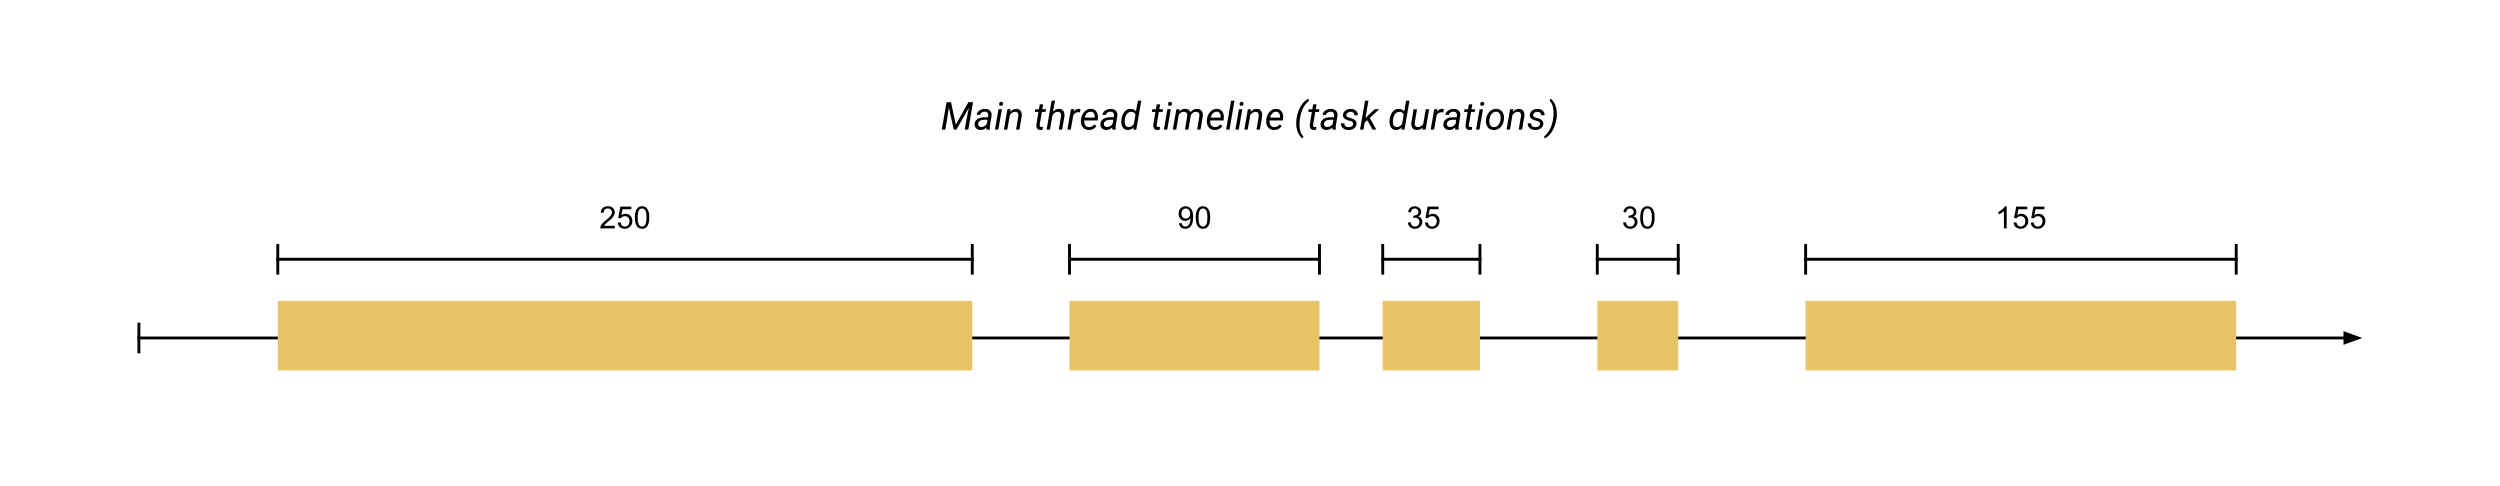 <svg viewBox="0 0 863.963 168" fill="none" stroke-linecap="square" stroke-miterlimit="10" xmlns="http://www.w3.org/2000/svg"><clipPath id="a"><path d="M0 0h863.963v168H0V0z"/></clipPath><g clip-path="url(#a)"><path fill="none" d="M0 0h863.963v168H0zm48 112.003v9.606"/><path stroke="#000" stroke-linejoin="round" stroke-linecap="butt" d="M48 112.003v9.606"/><path fill="none" d="M48 116.803h768.378"/><path stroke="#000" stroke-linejoin="round" stroke-linecap="butt" d="M48 116.803h762.378"/><path fill="#000" stroke="#000" stroke-linecap="butt" d="M810.378 118.454l4.538-1.651-4.538-1.652z" fill-rule="evenodd"/><path fill="none" d="M47.81 25.601H816.19v28.787H47.81z"/><path fill="#000" d="M328.657 35.326l1.656 7.719 4.344-7.719h1.61l-1.641 9.469h-1.22l.641-3.75.782-3.813-4.297 7.563h-.938l-1.687-7.719-.594 4.094-.625 3.625h-1.219l1.64-9.469h1.548zm12.287 9.469q-.047-.188-.047-.375l.016-.36q-.969.891-2.063.86-.922-.016-1.515-.578-.578-.578-.516-1.453.063-1.11.969-1.735.922-.64 2.406-.64l1.234.015.079-.562q.062-.625-.25-1-.313-.375-.922-.375-.61-.016-1.078.297-.454.296-.563.812h-1.187q.062-.61.484-1.094.422-.484 1.078-.734.672-.266 1.375-.25 1.11.016 1.719.656.61.64.515 1.703l-.578 3.485-.031.515q-.016.344.078.703l-.015.11h-1.188zm-1.86-.907q.579.016 1.079-.265.5-.297.86-.797l.265-1.453h-.89q-1.126 0-1.72.36-.578.343-.656.984-.062.5.219.828.297.328.844.343zm5.929.907h-1.172l1.219-7.047h1.172l-1.22 7.047zm.969-9.61q.296-.015.484.188.203.187.203.5 0 .297-.203.5-.188.187-.5.203-.297.016-.5-.172-.188-.187-.188-.5.016-.312.204-.5.187-.203.5-.219zm3.28 2.563l-.157.89q.938-1.046 2.157-1.015 1 .031 1.468.703.47.656.36 1.86l-.782 4.609h-1.171l.78-4.64q.032-.313 0-.579-.109-.922-1.077-.938-1.063-.015-1.86 1.126l-.875 5.03h-1.172l1.22-7.046h1.109zm11.246-1.703l-.297 1.703h1.28l-.171.937h-1.266l-.734 4.375q-.016.172-.016.313.047.516.563.516.219 0 .562-.063l-.078.969q-.422.125-.86.125-.702-.016-1.062-.516-.343-.5-.265-1.36l.703-4.359h-1.234l.156-.937h1.25l.297-1.703h1.172zm3.382 2.562q.922-1 2.125-.984.984.016 1.453.687.484.672.375 1.875l-.781 4.61h-1.172l.781-4.64q.031-.313 0-.579-.11-.922-1.078-.938-1.078-.03-1.86 1.126l-.874 5.03h-1.172l1.734-10h1.188l-.719 3.813zm9.357.219l-.547-.063q-1.141 0-1.782 1.032l-.875 5h-1.171l1.218-7.047h1.14l-.171.812q.75-.968 1.766-.953.203 0 .562.094l-.14 1.125zm2.986 6.094q-1.312-.016-2.062-.953-.735-.953-.625-2.422l.03-.282q.11-1.046.626-1.906.515-.875 1.25-1.312.734-.438 1.578-.422 1.094.031 1.703.734.625.688.688 1.875.015.422-.032.844l-.062.547h-4.61q-.109.953.313 1.625.437.672 1.297.687 1.047.032 1.922-.937l.687.578q-.453.64-1.156 1-.688.36-1.547.344zm.75-6.313q-.734-.015-1.281.5-.531.5-.86 1.516l3.422.016.032-.11q.109-.812-.266-1.36-.375-.546-1.047-.562zm7.427 6.188q-.047-.188-.047-.375l.016-.36q-.969.891-2.063.86-.922-.016-1.515-.578-.578-.578-.516-1.453.063-1.11.969-1.735.922-.64 2.406-.64l1.234.015.079-.562q.062-.625-.25-1-.313-.375-.922-.375-.61-.016-1.078.297-.454.296-.563.812h-1.187q.062-.61.484-1.094.422-.484 1.078-.734.672-.266 1.375-.25 1.11.016 1.719.656.61.64.515 1.703l-.578 3.485-.03.515q-.017.344.077.703l-.015.11h-1.188zm-1.86-.907q.579.016 1.079-.265.5-.297.86-.797l.265-1.453h-.89q-1.126 0-1.72.36-.578.343-.656.984-.062.5.219.828.297.328.844.343zm4.991-2.624q.125-1.079.579-1.938.468-.875 1.14-1.297.688-.437 1.5-.406 1.172.016 1.813.86l.672-3.688h1.171l-1.734 10h-1.062l.125-.75q-.844.906-2.063.875-.969-.016-1.562-.75-.579-.75-.625-1.985-.016-.39.046-.922zm1.125.671q-.015.938.329 1.453.359.516 1.03.516 1.016.047 1.813-1.016l.563-3.265q-.39-.953-1.422-.984-.688-.016-1.219.421-.531.438-.812 1.235-.282.781-.282 1.64zm12.262-5.89l-.297 1.703h1.281l-.172.937h-1.265l-.735 4.375q-.015.172-.015.313.047.516.562.516.219 0 .563-.063l-.078.969q-.422.125-.86.125-.703-.016-1.062-.516-.344-.5-.266-1.36l.703-4.359h-1.234l.156-.937h1.25l.297-1.703h1.172zm2.46 8.75h-1.171l1.218-7.047h1.172l-1.219 7.047zm.97-9.61q.296-.015.484.188.203.187.203.5 0 .297-.203.5-.188.187-.5.203-.297.016-.5-.172-.188-.187-.188-.5.016-.312.203-.5.188-.203.5-.219zm3.28 2.563l-.157.781q.89-.937 2.14-.906.672.016 1.141.312.469.282.64.813.985-1.156 2.329-1.125 1.062.031 1.562.719.5.672.375 1.828l-.78 4.625h-1.173l.766-4.64q.047-.345 0-.626-.125-.875-1.156-.89-.64-.016-1.172.406-.516.406-.672 1.078l-.797 4.672h-1.187l.78-4.64q.095-.72-.218-1.11-.297-.39-.937-.407-1.094-.015-1.75 1.016l-.891 5.14h-1.188l1.235-7.046h1.11zm12.113 7.172q-1.312-.016-2.062-.953-.735-.953-.625-2.422l.031-.282q.11-1.046.625-1.906.516-.875 1.25-1.312.734-.438 1.578-.422 1.094.031 1.703.734.625.688.688 1.875.015.422-.031.844l-.063.547h-4.61q-.109.953.313 1.625.438.672 1.297.687 1.047.032 1.922-.937l.687.578q-.453.64-1.156 1-.687.36-1.547.344zm.75-6.313q-.734-.015-1.281.5-.531.5-.86 1.516l3.423.016.03-.11q.11-.812-.265-1.36-.375-.546-1.047-.562zm4.396 6.188h-1.172l1.719-10h1.187l-1.734 10zm3.202 0h-1.172l1.219-7.047h1.172l-1.22 7.047zm.969-9.61q.296-.015.484.188.203.187.203.5 0 .297-.203.5-.188.187-.5.203-.297.016-.5-.172-.188-.187-.188-.5.016-.312.204-.5.187-.203.5-.219zm3.28 2.563l-.157.89q.938-1.046 2.157-1.015 1 .031 1.468.703.47.656.36 1.86l-.782 4.609h-1.171l.78-4.64q.032-.313 0-.579-.109-.922-1.077-.938-1.063-.015-1.86 1.126l-.875 5.03h-1.172l1.22-7.046h1.109zm7.916 7.172q-1.312-.016-2.062-.953-.735-.953-.625-2.422l.03-.282q.11-1.046.626-1.906.515-.875 1.25-1.312.734-.438 1.578-.422 1.094.031 1.703.734.625.688.688 1.875.015.422-.032.844l-.062.547h-4.61q-.109.953.313 1.625.437.672 1.297.687 1.047.032 1.922-.937l.687.578q-.453.64-1.156 1-.688.36-1.547.344zm.75-6.313q-.734-.015-1.281.5-.531.5-.86 1.516l3.422.016.032-.11q.109-.812-.266-1.36-.375-.546-1.047-.562zm7.038 2.375q.218-1.515.797-2.937.593-1.422 1.437-2.422.844-1.016 1.89-1.531l.173.812q-1.032.766-1.766 2-.719 1.219-1.125 2.906-.39 1.688-.375 3.328 0 1.344.344 2.36.343 1.031 1 1.625l-.282.734q-1.093-.765-1.671-2.25-.579-1.468-.516-3.375.016-.625.094-1.187v-.063zm6.937-4.937l-.297 1.703h1.281l-.172.937h-1.265l-.735 4.375q-.015.172-.015.313.047.516.562.516.219 0 .563-.063l-.078.969q-.422.125-.86.125-.703-.016-1.062-.516-.344-.5-.266-1.36l.703-4.359h-1.234l.156-.937h1.25l.297-1.703h1.172zm5.492 8.75q-.047-.188-.047-.375l.015-.36q-.968.891-2.062.86-.922-.016-1.516-.578-.578-.578-.515-1.453.062-1.11.968-1.735.922-.64 2.407-.64l1.234.015.078-.562q.063-.625-.25-1-.312-.375-.922-.375-.61-.016-1.078.297-.453.296-.562.812h-1.188q.063-.61.484-1.094.422-.484 1.079-.734.671-.266 1.375-.25 1.109.016 1.718.656.61.64.516 1.703l-.578 3.485-.031.515q-.016.344.078.703l-.016.11h-1.187zm-1.86-.907q.578.016 1.078-.265.5-.297.86-.797l.265-1.453h-.89q-1.125 0-1.719.36-.578.343-.656.984-.063.5.218.828.297.328.844.343zm9.007-1q.093-.734-.797-1.03l-1.235-.36q-1.547-.531-1.484-1.766.047-.937.844-1.531.797-.594 1.89-.578 1.063.016 1.735.625.672.61.64 1.578h-1.172q.016-.531-.328-.86-.343-.328-.922-.343-.609-.016-1.046.297-.422.297-.485.765-.078.61.75.891l.594.172q1.203.312 1.703.812.516.5.484 1.235-.046.656-.437 1.156-.39.484-1.047.75-.64.25-1.375.219-1.125-.016-1.86-.657-.718-.64-.687-1.64h1.172q0 .594.375.953.39.36 1.047.36.64.015 1.11-.266.468-.282.53-.782zm4.9-1.343l-.937.828-.406 2.422h-1.188l1.75-10h1.172l-1.047 5.984.735-.734 2.484-2.297h1.531l-3.234 3 2.234 4.047h-1.297l-1.796-3.25zm7.699-.282q.125-1.078.578-1.937.468-.875 1.14-1.297.688-.437 1.5-.406 1.172.016 1.813.86l.672-3.688h1.172l-1.735 10h-1.062l.125-.75q-.844.906-2.063.875-.969-.016-1.562-.75-.578-.75-.625-1.985-.016-.39.047-.922zm1.125.672q-.016.938.328 1.453.36.516 1.031.516 1.016.047 1.812-1.016l.563-3.265q-.39-.953-1.422-.984-.687-.016-1.219.421-.53.438-.812 1.235-.281.781-.281 1.64zm10.353 2.157q-.828.859-2.093.828-1.016-.016-1.5-.703-.485-.703-.36-1.922l.75-4.547h1.188l-.766 4.578q-.031.281-.015.563.03.468.28.734.25.266.688.281 1.266.031 1.953-1.016l.891-5.14h1.172l-1.219 7.047h-1.125l.156-.703zm7.098-5.266l-.547-.063q-1.14 0-1.781 1.032l-.875 5h-1.172l1.219-7.047h1.14l-.172.812q.75-.968 1.766-.953.203 0 .563.094l-.141 1.125zm4.115 5.969q-.047-.188-.047-.375l.016-.36q-.969.891-2.062.86-.922-.016-1.516-.578-.578-.578-.516-1.453.063-1.11.97-1.735.921-.64 2.405-.64l1.235.015.078-.562q.062-.625-.25-1-.313-.375-.922-.375-.61-.016-1.078.297-.453.296-.563.812h-1.187q.062-.61.484-1.094.422-.484 1.078-.734.672-.266 1.375-.25 1.11.016 1.72.656.608.64.515 1.703l-.578 3.485-.032.515q-.015.344.078.703l-.015.11h-1.188zm-1.859-.907q.578.016 1.078-.265.5-.297.86-.797l.265-1.453h-.89q-1.126 0-1.72.36-.577.343-.656.984-.062.5.22.828.296.328.843.343zm7.756-7.843l-.297 1.703h1.282l-.172.937h-1.266l-.734 4.375q-.016.172-.016.313.047.516.563.516.218 0 .562-.063l-.078.969q-.422.125-.86.125-.702-.016-1.062-.516-.344-.5-.265-1.36l.703-4.359h-1.235l.157-.937h1.25l.296-1.703h1.172zm2.46 8.75h-1.171l1.219-7.047h1.172l-1.22 7.047zm.97-9.61q.297-.015.484.188.203.187.203.5 0 .297-.203.5-.187.187-.5.203-.297.016-.5-.172-.187-.187-.187-.5.015-.312.203-.5.187-.203.5-.219zm4.858 2.438q.89.016 1.515.484.641.469.938 1.297.297.813.203 1.797l-.016.14q-.125 1.032-.609 1.86-.484.828-1.266 1.297-.765.453-1.687.422-.89-.016-1.531-.469-.625-.469-.922-1.281-.281-.813-.203-1.782.093-1.093.593-1.953.5-.875 1.266-1.359.781-.484 1.719-.453zm-2.39 3.781q-.048.406 0 .844.062.766.452 1.234.407.453 1.063.469.578.016 1.062-.281.5-.313.844-.938t.438-1.39q.046-.594.015-1.016-.078-.781-.484-1.234-.39-.453-1.047-.485-.906-.015-1.547.719-.64.734-.781 1.922l-.016.156zm8.25-3.656l-.156.89q.937-1.046 2.156-1.015 1 .031 1.469.703.469.656.36 1.86l-.782 4.609h-1.172l.781-4.64q.032-.313 0-.579-.109-.922-1.078-.938-1.062-.015-1.86 1.126l-.874 5.03h-1.172l1.219-7.046h1.11zm9.23 5.14q.093-.734-.798-1.03l-1.234-.36q-1.547-.531-1.484-1.766.046-.937.843-1.531.797-.594 1.89-.578 1.063.016 1.735.625.672.61.64 1.578h-1.171q.016-.531-.328-.86-.344-.328-.922-.343-.61-.016-1.047.297-.422.297-.484.765-.078.61.75.891l.594.172q1.203.312 1.703.812.515.5.484 1.235-.047.656-.437 1.156-.391.484-1.047.75-.641.25-1.375.219-1.125-.016-1.86-.657-.718-.64-.687-1.64h1.172q0 .594.375.953.39.36 1.047.36.64.015 1.109-.266.469-.282.531-.782zm5.728-1.906q-.234 1.594-.828 3.016-.594 1.406-1.437 2.375-.828.984-1.844 1.484l-.188-.75q2.235-1.672 2.985-5.39.297-1.5.281-2.891-.031-2.781-1.36-4l.313-.719q.735.5 1.235 1.344.5.844.734 1.969.25 1.11.219 2.312-.016.625-.094 1.188l-.016.062z"/><path fill="#e8c469" d="M96 104h240v24H96zm273.6 0h86.394v24H369.6zm108.25 0h33.606v24h-33.607zm74.15 0h27.969v24H552zm72 0h148.787v24H624z" fill-rule="evenodd"/><path fill="none" d="M369.6 60.8h86.394v28.787H369.6z"/><path fill="#000" d="M407.449 77.168l.906-.078q.11.625.437.922.328.281.828.281.422 0 .75-.187.329-.204.532-.532.218-.343.359-.89.14-.563.14-1.157 0-.062-.015-.187-.281.453-.766.734-.484.266-1.046.266-.954 0-1.61-.672-.656-.687-.656-1.812 0-1.172.687-1.875.688-.704 1.72-.704.734 0 1.343.407.625.39.937 1.14.329.735.329 2.141 0 1.453-.313 2.328-.313.86-.953 1.313-.625.453-1.469.453-.89 0-1.453-.485-.563-.5-.688-1.406zm3.843-3.36q0-.812-.437-1.28-.422-.485-1.031-.485-.625 0-1.094.516-.453.515-.453 1.328 0 .719.437 1.187.438.453 1.078.453.657 0 1.078-.453.422-.468.422-1.265zm1.942 1.36q0-1.344.282-2.172.28-.828.828-1.265.547-.454 1.375-.454.625 0 1.078.25.469.235.765.704.313.468.485 1.14.172.672.172 1.797 0 1.344-.282 2.172-.28.828-.828 1.281-.547.438-1.39.438-1.094 0-1.719-.782-.766-.953-.766-3.109zm.97 0q0 1.875.437 2.5t1.078.625q.656 0 1.093-.625.438-.625.438-2.5t-.438-2.5q-.437-.625-1.093-.625-.64 0-1.032.547-.484.703-.484 2.578z"/><path fill="none" d="M369.6 89.6h86.394"/><path stroke="#000" stroke-linejoin="round" stroke-linecap="butt" d="M369.6 89.6h86.394"/><path fill="none" d="M477.85 89.6h33.606"/><path stroke="#000" stroke-linejoin="round" stroke-linecap="butt" d="M477.85 89.6h33.606"/><path fill="none" d="M552 89.6h27.969"/><path stroke="#000" stroke-linejoin="round" stroke-linecap="butt" d="M552 89.6h27.969"/><path fill="none" d="M624 89.6h148.787"/><path stroke="#000" stroke-linejoin="round" stroke-linecap="butt" d="M624 89.6h148.787"/><path fill="none" d="M336 89.6H96"/><path stroke="#000" stroke-linejoin="round" stroke-linecap="butt" d="M336 89.6H96"/><path fill="none" d="M96 84.8v9.606"/><path stroke="#000" stroke-linejoin="round" stroke-linecap="butt" d="M96 84.8v9.606"/><path fill="none" d="M336 84.795V94.4"/><path stroke="#000" stroke-linejoin="round" stroke-linecap="butt" d="M336 84.795V94.4"/><path fill="none" d="M369.6 84.795V94.4"/><path stroke="#000" stroke-linejoin="round" stroke-linecap="butt" d="M369.6 84.795V94.4"/><path fill="none" d="M456 84.795V94.4"/><path stroke="#000" stroke-linejoin="round" stroke-linecap="butt" d="M456 84.795V94.4"/><path fill="none" d="M477.85 84.8v9.606"/><path stroke="#000" stroke-linejoin="round" stroke-linecap="butt" d="M477.85 84.8v9.606"/><path fill="none" d="M511.45 84.795V94.4"/><path stroke="#000" stroke-linejoin="round" stroke-linecap="butt" d="M511.45 84.795V94.4"/><path fill="none" d="M552 84.8v9.606"/><path stroke="#000" stroke-linejoin="round" stroke-linecap="butt" d="M552 84.8v9.606"/><path fill="none" d="M579.976 84.795V94.4"/><path stroke="#000" stroke-linejoin="round" stroke-linecap="butt" d="M579.976 84.795V94.4"/><path fill="none" d="M624 84.795V94.4"/><path stroke="#000" stroke-linejoin="round" stroke-linecap="butt" d="M624 84.795V94.4"/><path fill="none" d="M772.8 84.795V94.4"/><path stroke="#000" stroke-linejoin="round" stroke-linecap="butt" d="M772.8 84.795V94.4"/><path fill="none" d="M96 60.8h240v28.787H96z"/><path fill="#000" d="M212.47 78.027v.907h-5.032q-.015-.344.11-.657.187-.515.61-1.015.421-.5 1.234-1.14 1.234-1.032 1.671-1.626.438-.594.438-1.125 0-.562-.406-.937-.391-.39-1.032-.39-.671 0-1.078.405-.406.407-.406 1.125l-.969-.093q.094-1.079.735-1.641.656-.563 1.734-.563 1.11 0 1.75.61.64.61.64 1.5 0 .469-.187.906-.187.438-.625.938-.437.484-1.453 1.328-.828.718-1.078.968-.234.25-.39.5h3.734zm1.004-1.093l.985-.078q.109.718.5 1.078.406.36.968.36.672 0 1.141-.5.469-.517.469-1.36 0-.797-.453-1.266-.438-.469-1.172-.469-.453 0-.813.22-.36.202-.578.53l-.875-.125.734-3.922h3.797v.907h-3.047l-.406 2.047q.688-.485 1.438-.485 1 0 1.687.703.688.688.688 1.766 0 1.047-.61 1.797-.734.922-2 .922-1.03 0-1.703-.578-.656-.579-.75-1.547zm5.927-1.766q0-1.344.281-2.172.281-.828.828-1.265.547-.454 1.375-.454.625 0 1.078.25.469.235.766.704.312.468.484 1.14.172.672.172 1.797 0 1.344-.281 2.172-.281.828-.828 1.281-.547.438-1.39.438-1.095 0-1.72-.782-.765-.953-.765-3.109zm.969 0q0 1.875.437 2.5.438.625 1.078.625.656 0 1.094-.625.437-.625.437-2.5t-.437-2.5q-.438-.625-1.094-.625-.64 0-1.031.547-.484.703-.484 2.578z"/><path fill="none" d="M624 60.8h148.787v28.787H624z"/><path fill="#000" d="M693.473 78.934h-.938v-5.969q-.344.328-.89.656-.547.313-.985.469v-.906q.797-.36 1.375-.89.594-.532.828-1.017h.61v7.657zm2.395-2l.984-.078q.11.718.5 1.078.407.36.969.36.672 0 1.14-.5.47-.517.47-1.36 0-.797-.454-1.266-.437-.469-1.172-.469-.453 0-.812.22-.36.202-.578.53l-.875-.125.734-3.922h3.797v.907h-3.047l-.406 2.047q.687-.485 1.437-.485 1 0 1.688.703.687.688.687 1.766 0 1.047-.609 1.797-.734.922-2 .922-1.031 0-1.703-.578-.656-.579-.75-1.547zm5.926 0l.985-.078q.11.718.5 1.078.406.36.969.36.671 0 1.14-.5.469-.517.469-1.36 0-.797-.453-1.266-.438-.469-1.172-.469-.453 0-.813.22-.359.202-.578.53l-.875-.125.735-3.922h3.797v.907h-3.047l-.407 2.047q.688-.485 1.438-.485 1 0 1.687.703.688.688.688 1.766 0 1.047-.61 1.797-.734.922-2 .922-1.03 0-1.703-.578-.656-.579-.75-1.547z"/><path fill="none" d="M475.2 60.8h33.606v28.788H475.2z"/><path fill="#000" d="M486.53 76.919l.937-.125q.157.796.547 1.156.39.344.938.344.656 0 1.11-.454.468-.468.468-1.14 0-.64-.422-1.063-.422-.422-1.078-.422-.266 0-.656.11l.109-.828q.094.015.14.015.594 0 1.079-.312.484-.313.484-.969 0-.516-.36-.844-.343-.343-.89-.343-.547 0-.922.343-.36.344-.453 1.032l-.937-.172q.171-.938.78-1.453.61-.516 1.5-.516.626 0 1.157.266.531.265.797.734.281.453.281.984 0 .485-.265.891-.266.406-.782.656.672.156 1.047.656.375.485.375 1.22 0 1-.734 1.702-.719.688-1.828.688-1 0-1.672-.594-.656-.61-.75-1.562zm5.91.015l.985-.078q.11.719.5 1.078.406.36.969.36.672 0 1.14-.5.47-.516.47-1.36 0-.797-.454-1.265-.437-.47-1.172-.47-.453 0-.812.22-.36.203-.578.53l-.875-.124.734-3.922h3.797v.906h-3.047l-.406 2.047q.687-.484 1.437-.484 1 0 1.688.703.687.687.687 1.765 0 1.047-.61 1.797-.734.922-2 .922-1.03 0-1.702-.578-.657-.578-.75-1.547z"/><path fill="none" d="M552 60.8h28.787v28.788H552z"/><path fill="#000" d="M560.92 76.919l.938-.125q.156.796.547 1.156.39.344.937.344.656 0 1.11-.454.468-.468.468-1.14 0-.64-.422-1.063-.421-.422-1.078-.422-.265 0-.656.11l.11-.828q.093.015.14.015.594 0 1.078-.312.485-.313.485-.969 0-.516-.36-.844-.344-.343-.89-.343-.547 0-.922.343-.36.344-.453 1.032l-.938-.172q.172-.938.781-1.453.61-.516 1.5-.516.625 0 1.157.266.53.265.796.734.282.453.282.984 0 .485-.266.891t-.781.656q.672.156 1.047.656.375.485.375 1.22 0 1-.735 1.702-.718.688-1.828.688-1 0-1.672-.594-.656-.61-.75-1.562zm5.911-1.75q0-1.344.281-2.172.282-.828.829-1.266.546-.453 1.375-.453.625 0 1.078.25.468.234.765.703.313.469.485 1.14.172.673.172 1.798 0 1.343-.282 2.171-.28.829-.828 1.282-.547.437-1.39.437-1.094 0-1.72-.781-.765-.953-.765-3.11zm.969 0q0 1.875.437 2.5.438.625 1.079.625.656 0 1.093-.625.438-.625.438-2.5t-.438-2.5q-.437-.625-1.093-.625-.641 0-1.032.546-.484.704-.484 2.579z"/></g></svg>